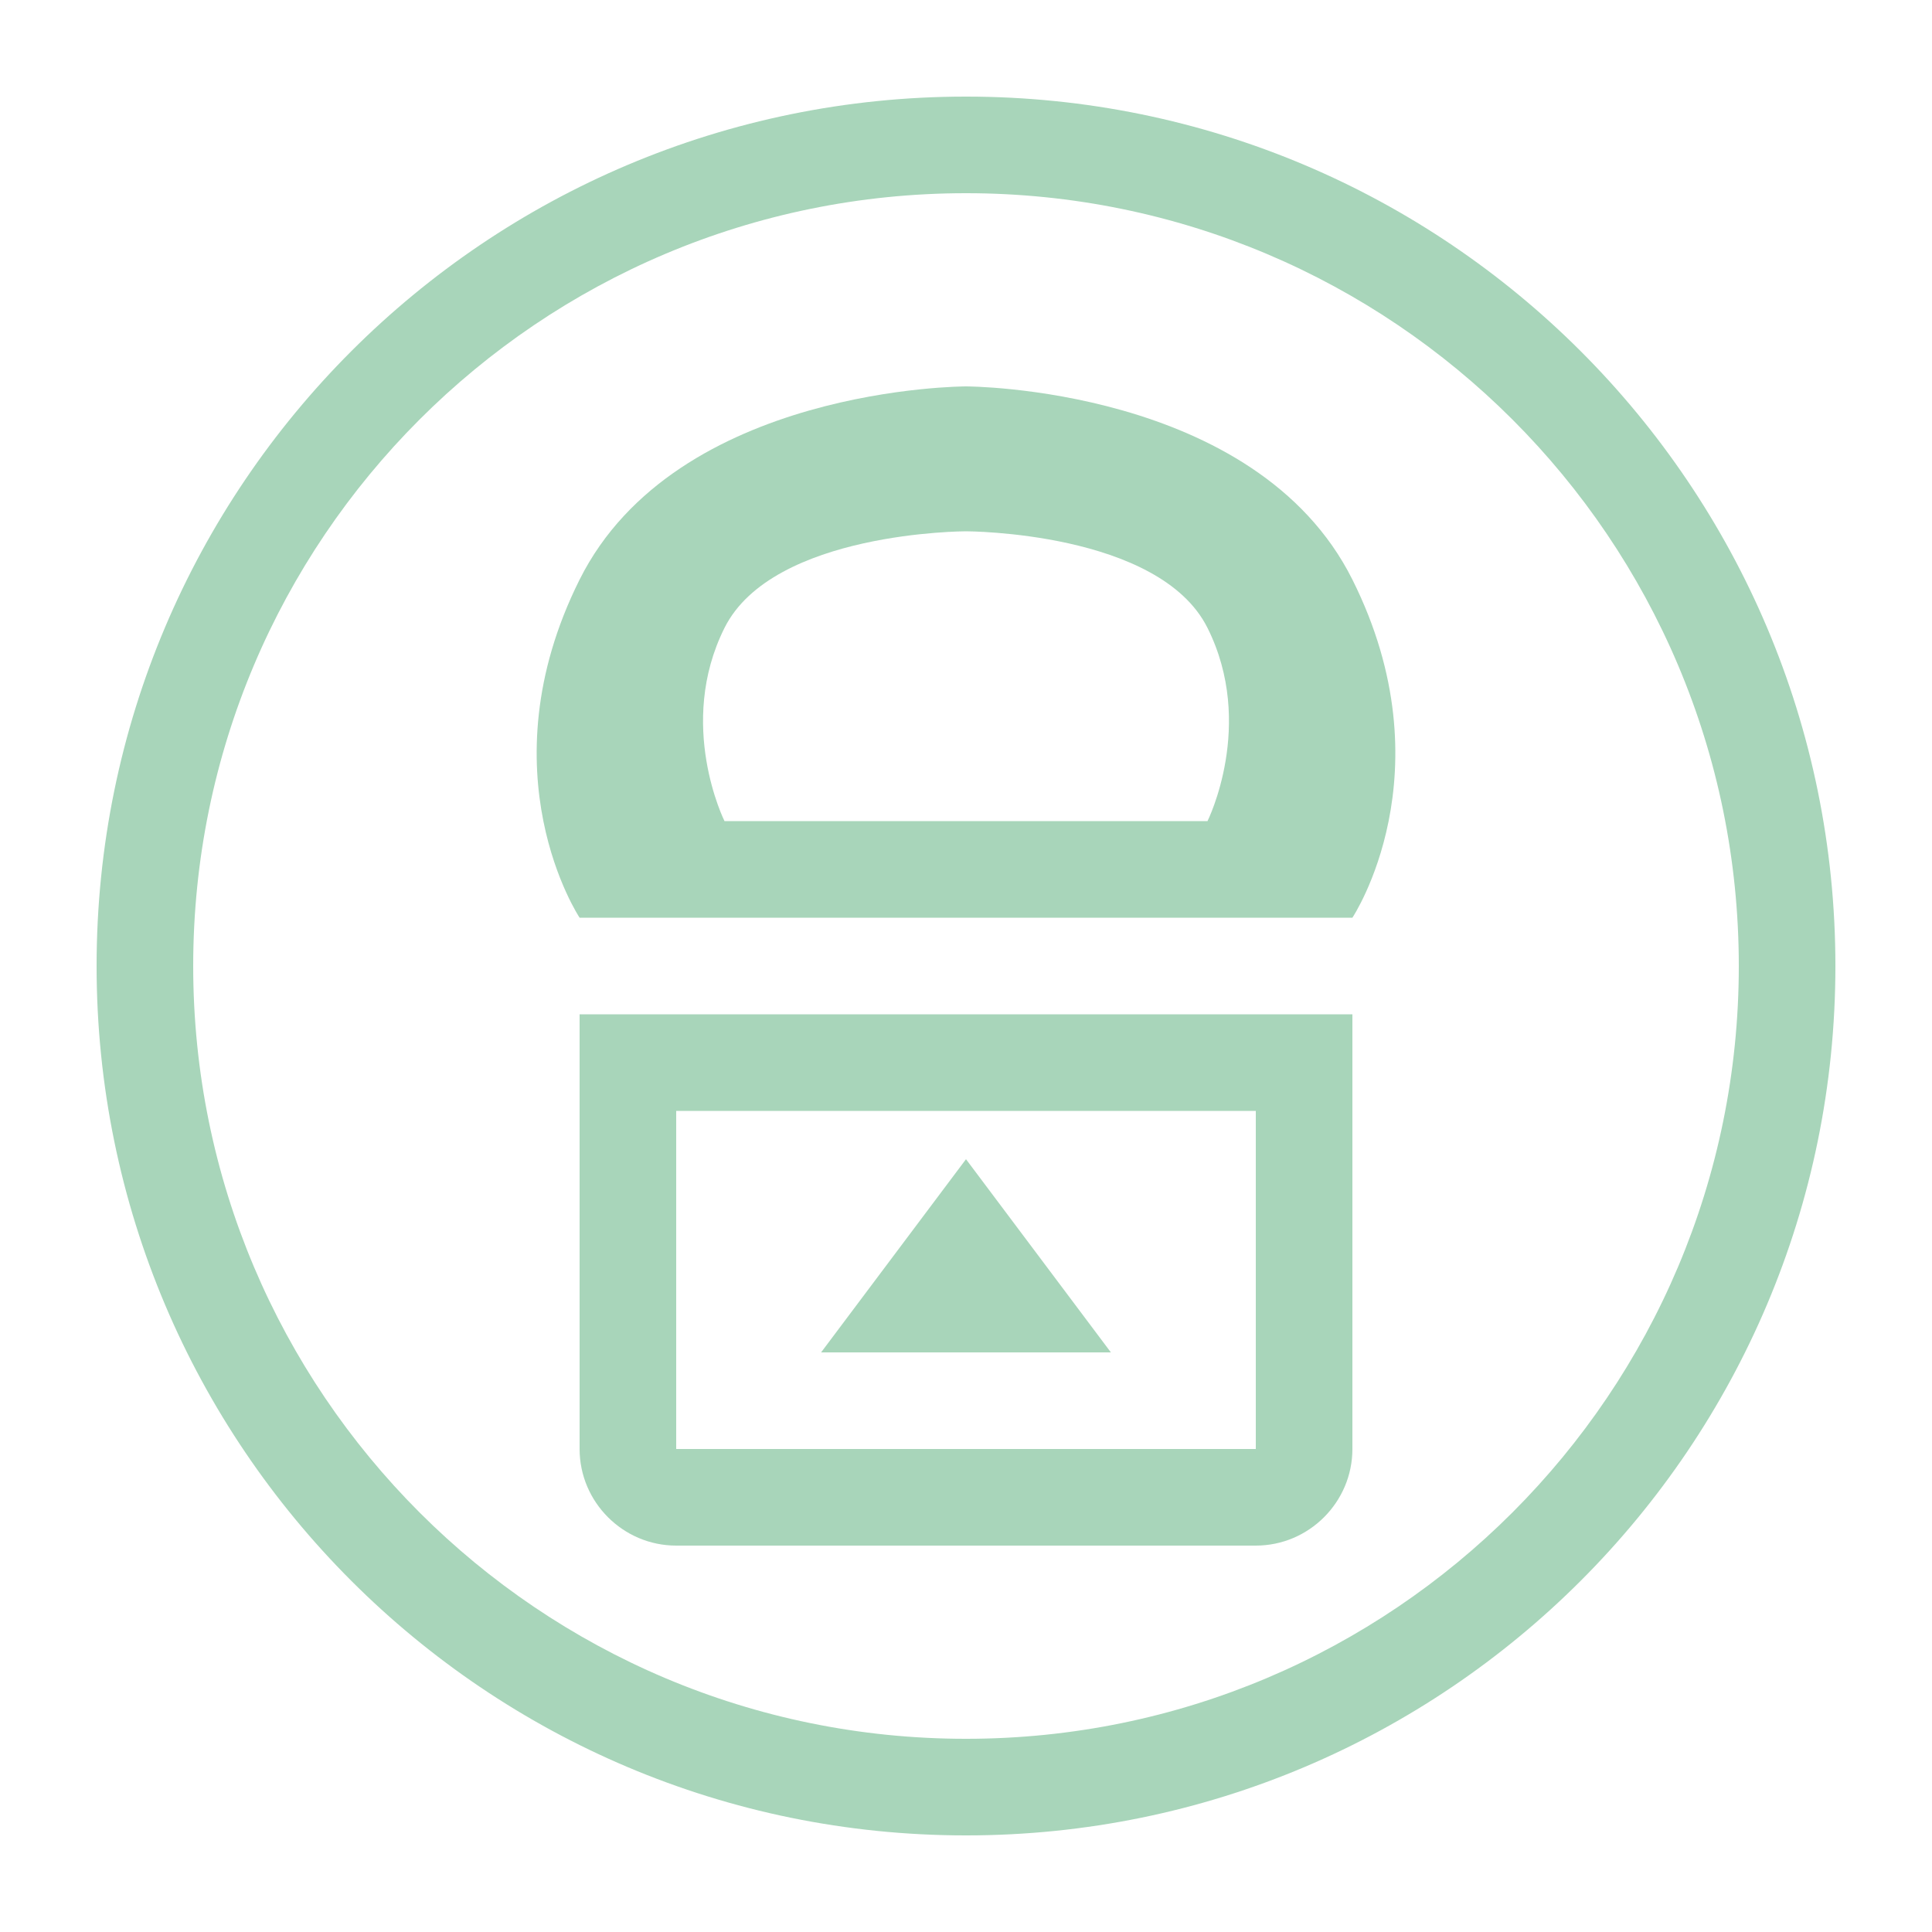 <svg xmlns="http://www.w3.org/2000/svg" width="40" height="40" viewBox="0 0 40 40">
  <style>
    .icon-color { fill: #A8D5BA; }
  </style>
  <path class="icon-color" d="M20,2 C10.059,2 2,10.059 2,20 C2,29.941 10.059,38 20,38 C29.941,38 38,29.941 38,20 C38,10.059 29.941,2 20,2 Z M20,36 C11.163,36 4,28.837 4,20 C4,11.163 11.163,4 20,4 C28.837,4 36,11.163 36,20 C36,28.837 28.837,36 20,36 Z" />
  <path class="icon-color" d="M28,12 C26,8 20,8 20,8 C20,8 14,8 12,12 C10,16 12,19 12,19 L28,19 C28,19 30,16 28,12 Z M25,17 L15,17 C15,17 14,15 15,13 C16,11 20,11 20,11 C20,11 24,11 25,13 C26,15 25,17 25,17 Z" />
  <path class="icon-color" d="M12,21 L12,30 C12,31.1 12.9,32 14,32 L26,32 C27.1,32 28,31.1 28,30 L28,21 L12,21 Z M26,30 L14,30 L14,23 L26,23 L26,30 Z" />
  <path class="icon-color" d="M20,24 L17,28 L23,28 L20,24 Z" />
</svg> 